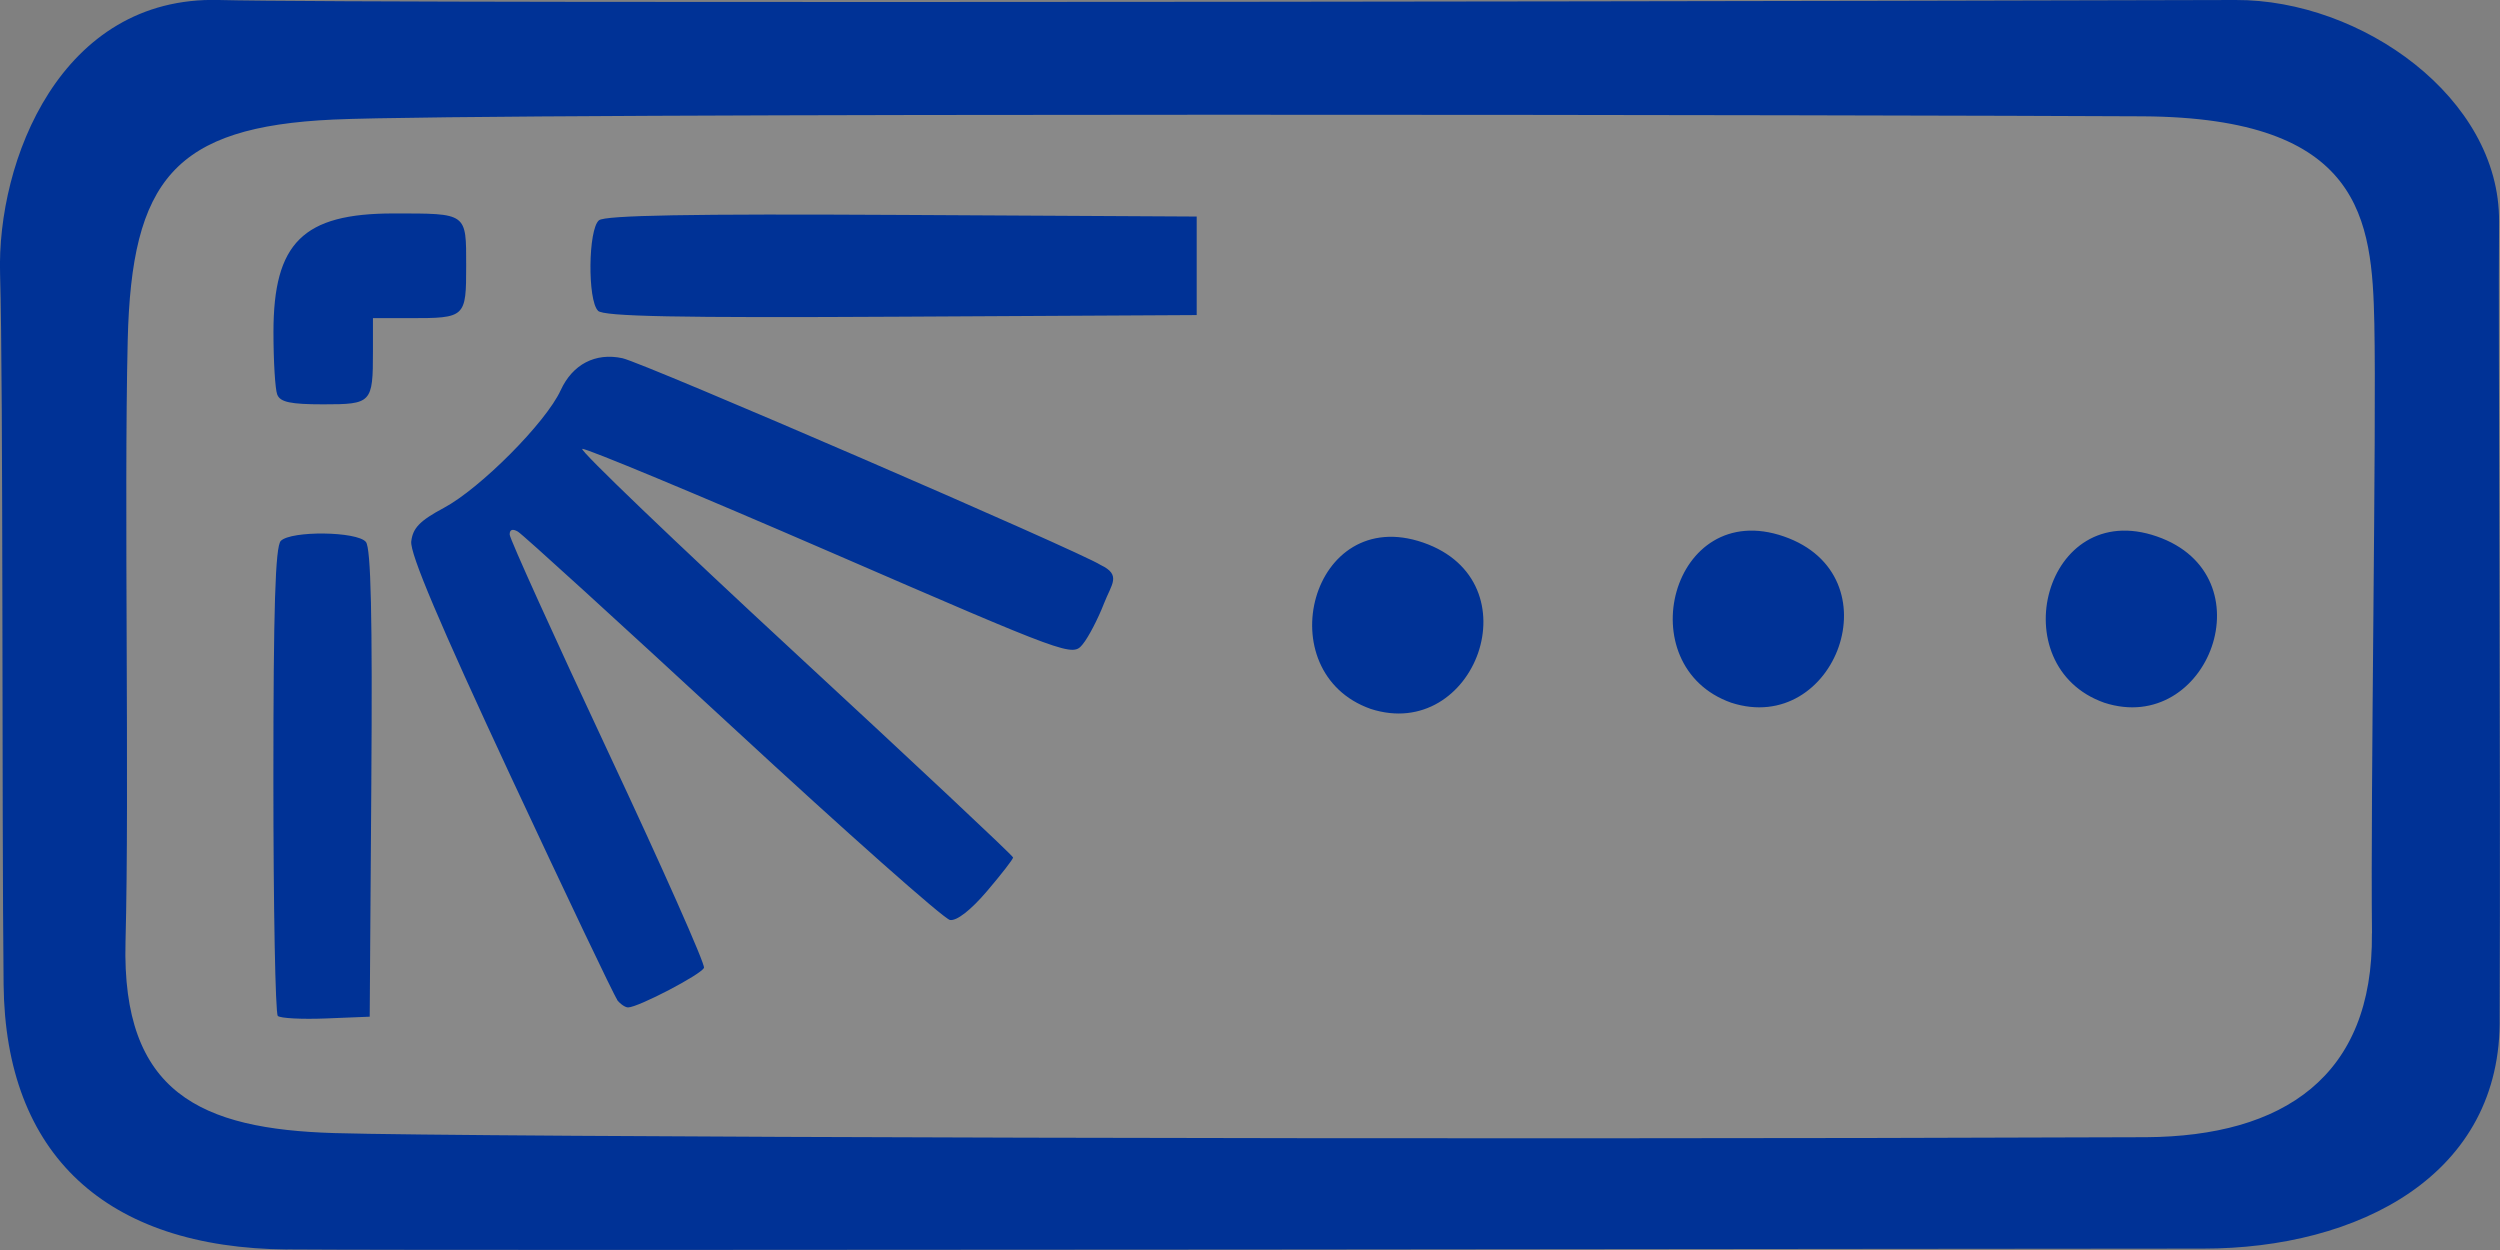 <?xml version="1.0" encoding="UTF-8" standalone="no"?>
<!-- Created with Inkscape (http://www.inkscape.org/) -->

<svg
   xmlns:dc="http://purl.org/dc/elements/1.1/"
   xmlns:cc="http://creativecommons.org/ns#"
   xmlns:rdf="http://www.w3.org/1999/02/22-rdf-syntax-ns#"
   xmlns:svg="http://www.w3.org/2000/svg"
   xmlns="http://www.w3.org/2000/svg"
   xmlns:sodipodi="http://sodipodi.sourceforge.net/DTD/sodipodi-0.dtd"
   xmlns:inkscape="http://www.inkscape.org/namespaces/inkscape"
   version="1.1"
   id="svg944"
   width="34"
   height="17"
   viewBox="0 0 34 17"
   sodipodi:docname="fm_blue.svg"
   inkscape:version="0.92.4 (5da689c313, 2019-01-14)">
  <rect x="0" y="0" width="34" height="17" fill="#808080" stroke="none"/>
  <defs
     id="defs948" />
  <sodipodi:namedview
     pagecolor="#ffffff"
     bordercolor="#666666"
     borderopacity="1"
     objecttolerance="10"
     gridtolerance="10"
     guidetolerance="10"
     inkscape:pageopacity="0"
     inkscape:pageshadow="2"
     inkscape:window-width="1920"
     inkscape:window-height="976"
     id="namedview946"
     showgrid="false"
     inkscape:zoom="19.39493"
     inkscape:cx="22.663399"
     inkscape:cy="3.9847157"
     inkscape:window-x="-8"
     inkscape:window-y="73"
     inkscape:window-maximized="1"
     inkscape:current-layer="g954" />
  <g
     id="g954"
     transform="translate(-9.022,-195.406)">
    <path
       style="fill:#ffffff;fill-opacity:0.078;stroke-width:0.085"
       d="m 9.833,204.017 0.701,-7.527 15.606,-0.806 15.291,0.666 1.087,7.457 -0.912,7.562 -15.641,0.28 -15.501,-0.947 z"
       id="path958"
       inkscape:connector-curvature="0"
       sodipodi:nodetypes="ccccccccc" />
    <path
       style="fill:#003296;fill-opacity:1;stroke-width:0.084"
       d="m 12.933,212.399 c -2.478,-0.02 -3.837,-1.295 -3.862,-3.6 -0.025,-2.305 -0.003,-8.128 -0.048,-9.666 -0.045,-1.537 0.821,-3.784 2.975,-3.727 2.154,0.058 25.713,0.007 27.427,0 1.714,-0.007 3.596,1.333 3.584,3.009 -0.012,1.676 0.023,7.356 0.008,10.816 0.04,2.161 -1.927,3.157 -4.033,3.156 -2.105,-0.001 -23.574,0.031 -26.052,0.011 z m 28.348,-4.299 c -0.021,-1.951 0.062,-6.877 0.032,-8.294 -0.03,-1.417 -0.163,-2.8 -3.149,-2.818 -2.986,-0.017 -22.441,-0.055 -24.607,0.044 -2.165,0.099 -2.746,0.822 -2.798,3.001 -0.052,2.179 0.024,6.125 -0.03,8.183 -0.054,2.057 1.024,2.546 2.842,2.6 1.818,0.054 15.036,0.094 24.64,0.056 1.859,-0.013 3.09,-0.821 3.069,-2.772 z m -28.481,1.122 c -0.033,-0.033 -0.06,-1.477 -0.06,-3.209 0,-2.339 0.026,-3.176 0.101,-3.251 0.142,-0.141 1.037,-0.13 1.157,0.014 0.069,0.082 0.09,1.015 0.074,3.286 l -0.022,3.171 -0.596,0.024 c -0.328,0.013 -0.622,-0.002 -0.655,-0.035 z m 4.616,-0.22 c -0.044,-0.058 -0.698,-1.431 -1.454,-3.051 -0.962,-2.064 -1.366,-3.017 -1.347,-3.181 0.021,-0.183 0.118,-0.283 0.442,-0.456 0.498,-0.266 1.39,-1.163 1.59,-1.6 0.162,-0.354 0.474,-0.516 0.841,-0.436 0.289,0.063 6.226,2.63 6.503,2.812 0.286,0.136 0.147,0.261 0.047,0.519 -0.083,0.214 -0.214,0.466 -0.292,0.56 -0.14,0.17 -0.171,0.159 -3.434,-1.256 -1.811,-0.785 -3.327,-1.416 -3.371,-1.402 -0.043,0.014 1.257,1.261 2.89,2.771 1.633,1.51 2.969,2.763 2.969,2.786 0,0.023 -0.16,0.229 -0.355,0.458 -0.22,0.258 -0.411,0.407 -0.503,0.392 -0.081,-0.013 -1.411,-1.192 -2.955,-2.62 -1.544,-1.427 -2.858,-2.625 -2.922,-2.662 -0.073,-0.043 -0.114,-0.027 -0.111,0.042 0.003,0.06 0.605,1.39 1.339,2.955 0.734,1.565 1.321,2.886 1.303,2.935 -0.032,0.088 -0.895,0.539 -1.032,0.539 -0.04,0 -0.108,-0.047 -0.152,-0.105 z m 10.247,-3.955 c -1.404,-0.497 -0.815,-2.791 0.714,-2.262 1.529,0.529 0.702,2.721 -0.714,2.262 z m 4.904,-0.084 c -1.404,-0.497 -0.815,-2.791 0.714,-2.262 1.529,0.529 0.702,2.721 -0.714,2.262 z m 5.073,0 c -1.404,-0.497 -0.815,-2.791 0.714,-2.262 1.529,0.529 0.702,2.721 -0.714,2.262 z M 12.792,200.771 c -0.028,-0.073 -0.051,-0.454 -0.051,-0.848 0,-1.216 0.402,-1.614 1.631,-1.614 1.009,0 0.99,-0.013 0.99,0.712 0,0.704 -0.008,0.712 -0.768,0.712 h -0.5 v 0.454 c 0,0.7 -0.017,0.718 -0.676,0.718 -0.445,0 -0.585,-0.03 -0.625,-0.132 z m 4.363,-1.139 c -0.144,-0.143 -0.134,-1.109 0.013,-1.23 0.083,-0.068 1.234,-0.089 4.122,-0.073 l 4.007,0.022 v 0.67 0.67 l -4.02,0.022 c -3.056,0.017 -4.044,-0.003 -4.122,-0.08 z"
       id="path956"
       inkscape:connector-curvature="0"
       sodipodi:nodetypes="zzzzzzczzzzzzzzzczsssssccscssssscccscssscsscscscczcczcczcssssscsssscscccss" />
  </g>
</svg>
